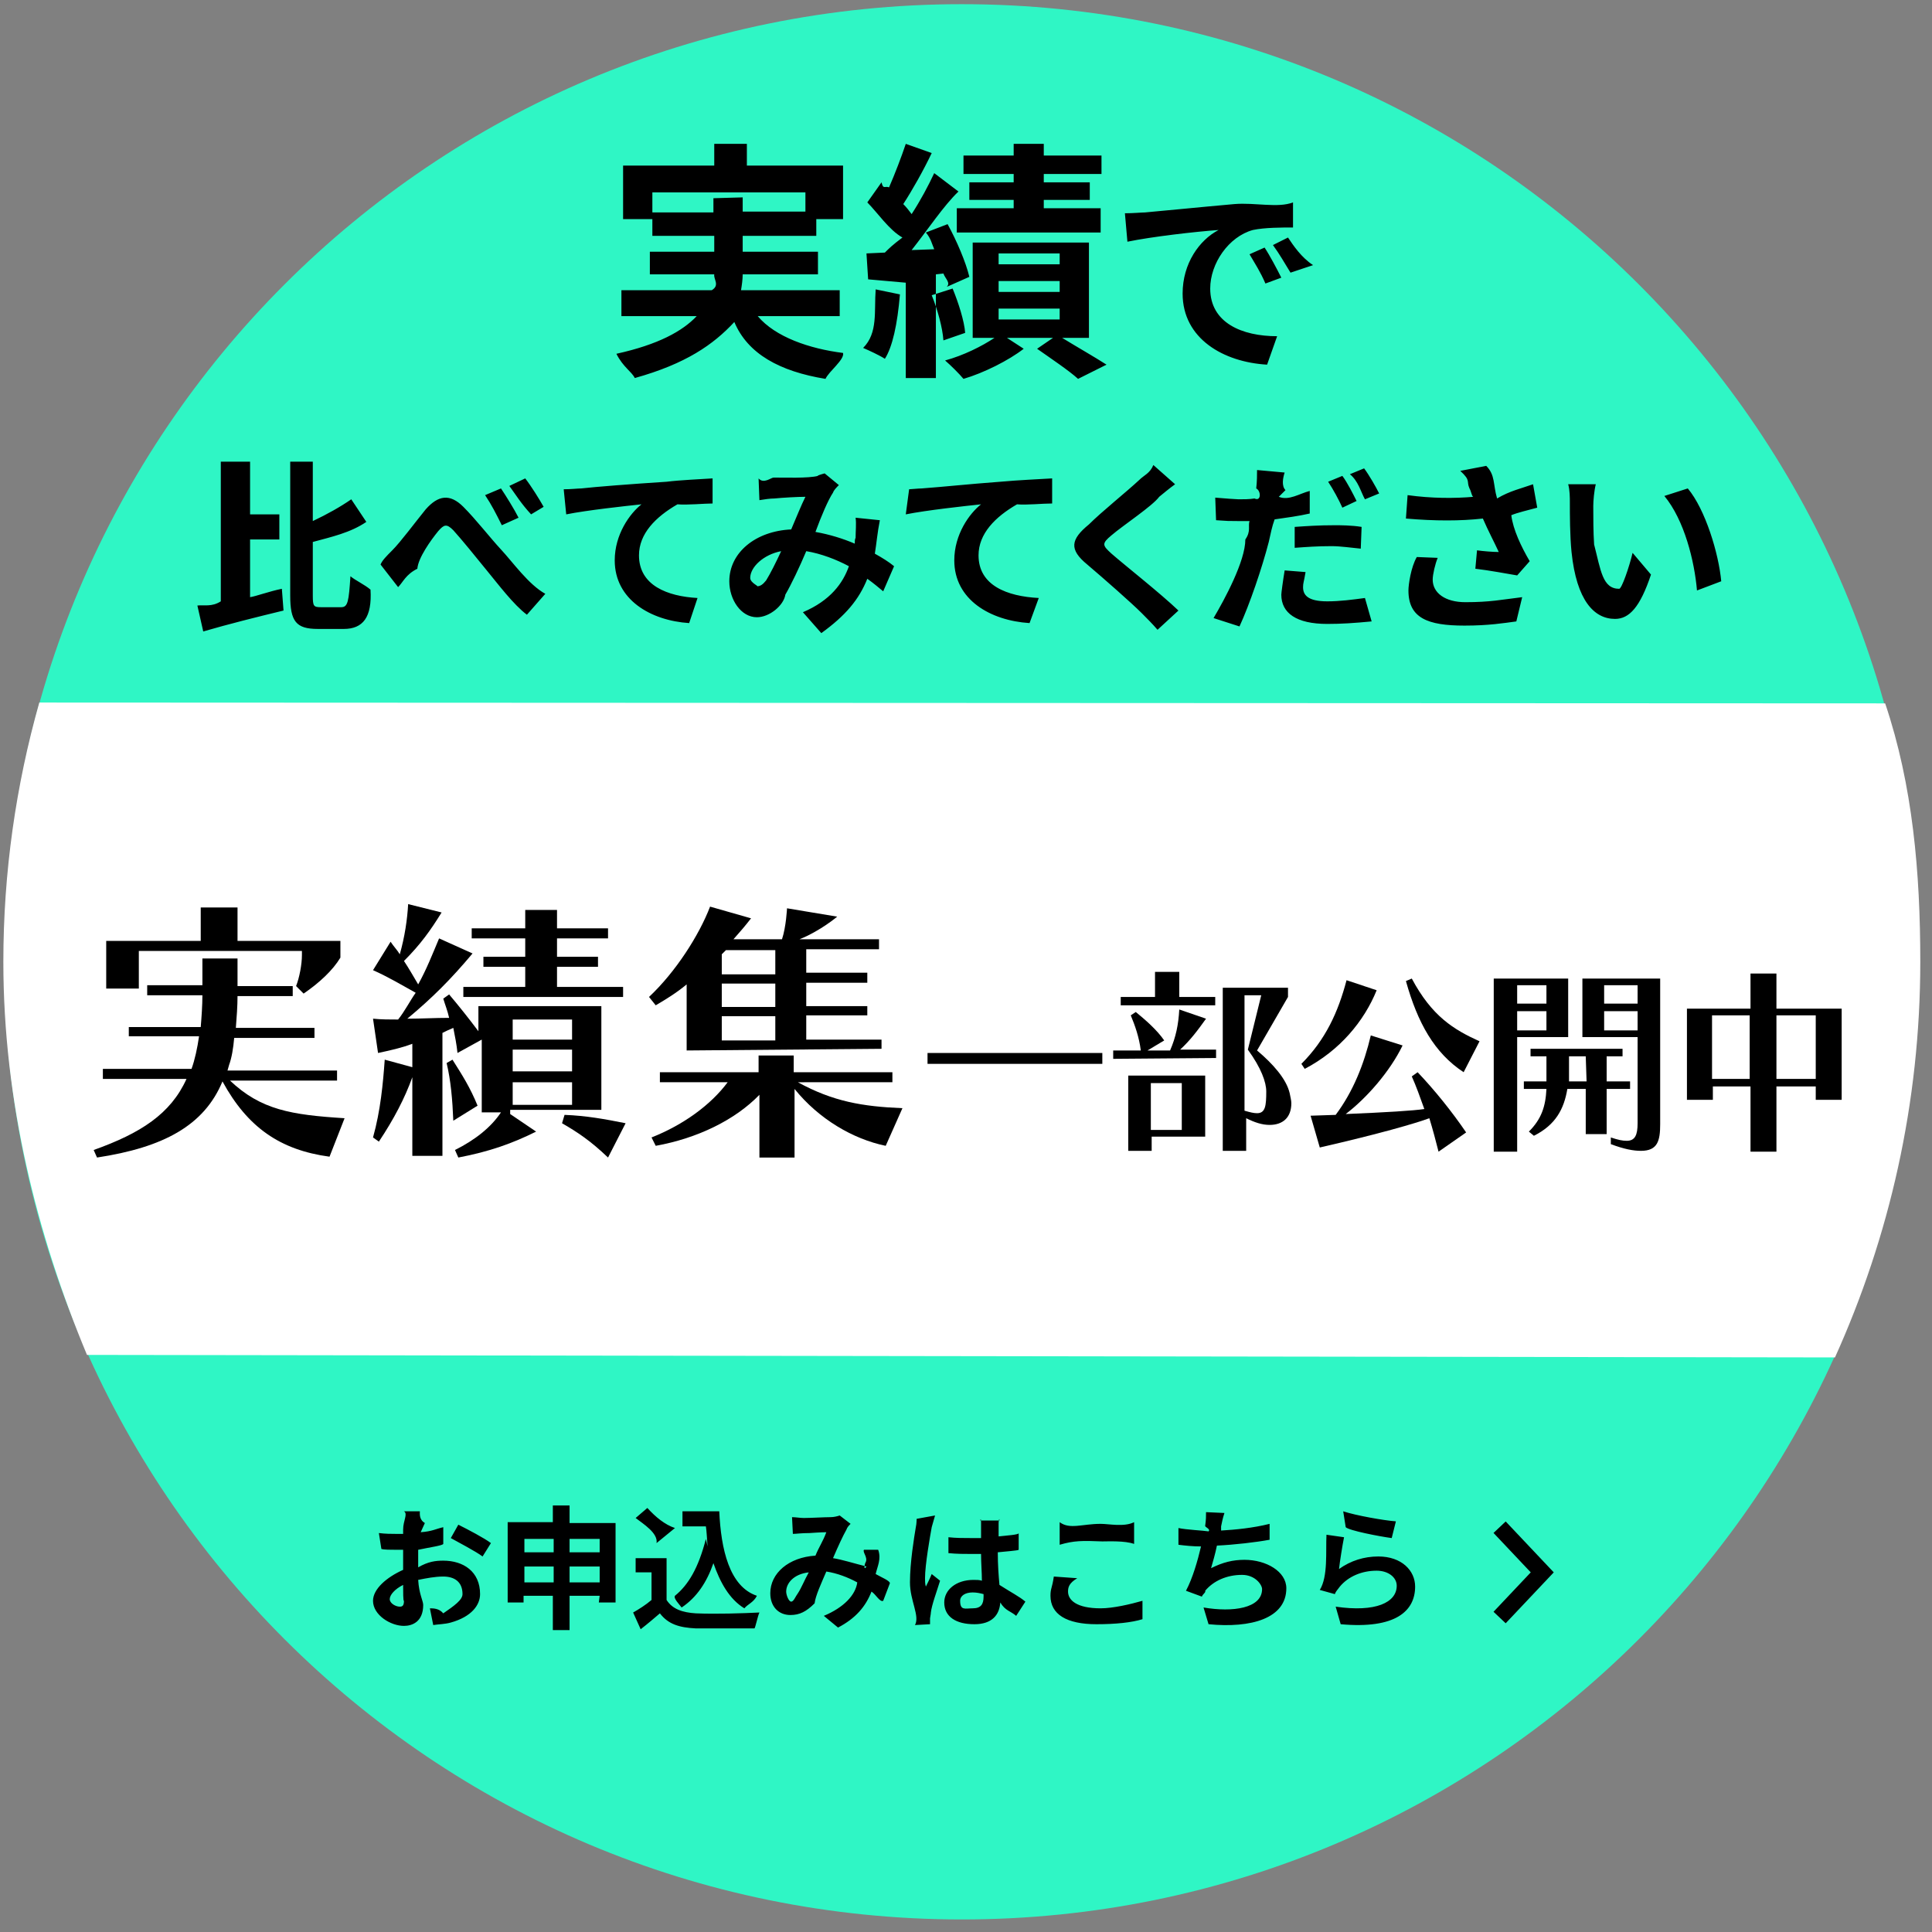 <?xml version="1.0" encoding="utf-8"?>
<!-- Generator: Adobe Illustrator 26.1.0, SVG Export Plug-In . SVG Version: 6.00 Build 0)  -->
<svg version="1.1" id="レイヤー_1" xmlns="http://www.w3.org/2000/svg" xmlns:xlink="http://www.w3.org/1999/xlink" x="0px"
	 y="0px" viewBox="0 0 231 231" style="enable-background:new 0 0 231 231;" xml:space="preserve">
<rect x="0" y="0" width="231" height="231" fill="#808080" stroke="none"/>
<style type="text/css">
	.st0{fill-rule:evenodd;clip-rule:evenodd;fill:#2FF6C5;}
	.st1{fill-rule:evenodd;clip-rule:evenodd;fill:#FFFFFF;}
	.st2{fill-rule:evenodd;clip-rule:evenodd;}
	.st3{fill:none;stroke:#000000;stroke-width:2;}
</style>
<g>
	<path class="st0" d="M115,0.5c63.3,0,114.5,51.3,114.5,114.5S178.3,229.5,115,229.5S0.5,178.3,0.5,115S51.7,0.5,115,0.5z"/>
	<path class="st1" d="M219.4,162.3c6.5-14.4,10.2-30.4,10.2-47.3c0-10.7-0.9-21.1-4.2-30.9L4.7,84c-2.8,9.9-4.3,20.3-4.3,31
		c0,16.7,4,32.6,10,47L219.4,162.3z"/>
	<path class="st2" d="M202.9,70.6c-0.3-3.5-1.5-8.4-3.9-11.3l2.8-0.9c2.1,2.5,3.7,7.8,4,11.1L202.9,70.6z M193.1,74
		c-2.5,0-4.6-2.2-5.2-8c-0.2-2-0.2-4.5-0.2-5.9c0-0.6,0-1.5-0.2-2.2h3.3c-0.2,0.8-0.3,2-0.3,2.6c0,1.4,0,3.1,0.1,4.6
		c0.8,3.1,1,5.3,3,5.3c0.3,0,1.2-2.6,1.6-4.3l2.2,2.6C196.1,72.6,194.8,74,193.1,74z M182.9,67.1l-1.5,1.7c-1.2-0.2-3.3-0.6-5-0.8
		l0.2-2.2c0.7,0.1,1.9,0.2,2.6,0.2c-0.5-1.1-1.3-2.6-1.9-4c-2.7,0.3-5.7,0.3-9.2,0l0.2-2.8c2.9,0.4,5.6,0.4,7.9,0.2
		c-0.2,0.1-0.3-0.7-0.5-1c-0.4-0.9,0.2-0.9-1.1-2.1l3.1-0.6c1.1,1.1,0.8,2.2,1.3,3.9c1.5-0.9,2.9-1.2,4.3-1.7l0.5,2.8
		c-1.1,0.3-2.4,0.6-3.1,0.9C180.9,63.3,181.9,65.4,182.9,67.1z M161.4,56.7l1.7-0.7c0.6,0.8,1.4,2.2,1.8,3l-1.7,0.7
		C162.7,58.8,162.4,57.5,161.4,56.7z M160.5,60.7c-0.4-0.9-1.1-2.2-1.7-3.1l1.7-0.7c0.6,0.8,1.3,2.2,1.7,3L160.5,60.7z M151.7,64.8
		c-0.8,3.1-2.3,7.5-3.5,10.1l-3.1-1c1.3-2.2,3.8-6.8,3.8-9.4c0.7-1,0.3-1.6,0.5-2.2c-0.5,0-1,0-1.4,0c-1.1,0-1.2,0-2.6-0.1l-0.1-2.7
		c1.1,0.1,2.6,0.2,2.8,0.2c0.6,0,1.3,0,1.9-0.1c0.8,0.4,0.8-0.9,0.2-1.2c0.1-0.8,0.1-1.7,0.1-2.2l3.3,0.3c-0.2,0.6-0.4,1.6,0.1,2.1
		l-0.8,0.8c1.2,0.5,2.5-0.4,3.7-0.7v2.7c-1.3,0.3-2.8,0.5-4.2,0.7C152.1,62.9,151.9,63.9,151.7,64.8z M152.2,29.3l1.8-0.9
		c0.6,0.9,1.6,2.4,3,3.3l-2.7,0.9C153.5,31.3,153,30.4,152.2,29.3z M151.2,29.6c0.6,0.9,1.5,2.6,2,3.6l-1.9,0.7
		c-0.6-1.4-1.2-2.3-1.9-3.5L151.2,29.6z M144.7,34.5c0,4.1,3.8,5.7,8,5.7l-1.2,3.4c-5.2-0.3-10.1-3.1-10.1-8.5c0-3.6,2-6.4,4.3-7.6
		c-2.8,0.2-8,0.8-10.9,1.4l-0.3-3.4c1,0,2-0.1,2.4-0.1c2.3-0.2,6.2-0.6,10.7-1c2.5-0.2,5.2,0.5,7-0.2v3c-1.3,0-3.4,0-4.8,0.3
		C146.9,28.3,144.7,31.5,144.7,34.5z M124,41.7l1.9-1.3h-5.5l2,1.3c-1.8,1.4-4.8,2.9-7.2,3.6c-0.5-0.6-1.5-1.6-2.2-2.2
		c2.2-0.6,4.4-1.7,5.9-2.7h-2.6V29h13.9v11.4H127c1.8,1.1,3.9,2.3,5.3,3.2l-3.4,1.7C127.8,44.3,125.7,42.9,124,41.7z M126.7,30.3
		h-7.3v1.3h7.3V30.3z M126.7,33.6h-7.3v1.3h7.3V33.6z M126.7,36.9h-7.3v1.3h7.3V36.9z M114.4,24.9h6.8v-1h-5.3v-2.1h5.3v-1h-6v-2.2
		h6v-1.4h3.6v1.4h6.9v2.2h-6.9v1h5.5v2.1h-5.5v1h6.8v2.9h-17.2C114.4,27.8,114.4,24.9,114.4,24.9z M111.7,29.8c-0.3-0.7-0.4-1.3-1-2
		l2.6-1c1.1,2,2.2,4.6,2.6,6.3l-2.7,1.2c0.5-0.5-0.2-1-0.4-1.6l-0.9,0.1v12.4h-3.6V33.8l-4.5-0.4l-0.2-3.1l2.2-0.1
		c0.5-0.5,0.9-0.9,2.1-1.8c-1.6-0.9-3-3-4.2-4.2l1.7-2.4c0.2,0.9,0.4,0.4,0.9,0.6c0.7-1.6,1.5-3.7,2-5.2l3.1,1.1
		c-1,2.1-2.3,4.4-3.4,6.1c0.4,0.4,0.7,0.8,1,1.2c1.1-1.7,2-3.4,2.7-4.9l2.9,2.2c-1.7,1.6-3.7,4.6-5.6,7L111.7,29.8z M107.6,35.2
		c-0.3,3.6-0.9,6.3-1.8,7.7c-0.6-0.4-1.9-1-2.6-1.3c1.8-1.8,1.3-4.4,1.5-7L107.6,35.2z M105.2,62.2c-0.3,1.5-0.4,2.8-0.6,4
		c0.9,0.5,1.7,1,2.3,1.5l-1.3,3c-0.6-0.5-1.2-1-1.9-1.5c-1,2.5-2.6,4.4-5.5,6.5L96,73.2c3.3-1.4,4.8-3.5,5.5-5.5
		c-1.5-0.8-3.3-1.5-5.1-1.8c-0.8,1.9-1.8,4-2.5,5.2c-0.2,1.3-1.9,2.7-3.4,2.7c-1.9,0-3.3-2.1-3.3-4.3c0-3.4,3.1-6,7.4-6.2
		c0.6-1.4,1.2-2.9,1.7-3.9c-0.9,0-2.7,0.1-3.7,0.2c-0.5,0-1.2,0.1-1.8,0.2l-0.1-2.6c0.6,0.7,1.5-0.1,1.8-0.1c1.2,0,4.2,0.1,5.3-0.2
		c-0.2,0,0.4-0.2,0.8-0.3l1.7,1.4c-0.3,0.3-0.6,0.6-0.7,0.9c-0.6,0.9-1.4,2.8-2.1,4.7c1.7,0.3,3.3,0.8,4.7,1.4c0-0.3,0-0.5,0.1-0.7
		c0-0.8,0.1-1.7,0-2.4L105.2,62.2z M89.7,69.1c0,0.6,1.1,1,0.8,1c0.4,0,0.7-0.2,1.1-0.7c0.5-0.8,1.2-2.2,1.8-3.5
		C91.3,66.3,89.7,67.8,89.7,69.1z M100.8,42.2c0.2,0.8-1.7,2.2-2.1,3.1c-5.5-0.9-9.3-3-10.9-6.8c-2.5,2.7-5.8,5-11.9,6.7
		c-0.4-0.8-1.4-1.3-2.2-2.9c5-1.1,7.9-2.7,9.6-4.5h-9v-3.1h10.8c1-0.6,0.2-1.3,0.3-1.9h-7.7v-2.7h7.7v-1.9H78v-2h-3.5v-6.4h10.9
		v-2.6h3.9v2.6h11.5v6.4h-3.2v2h-8.8v1.9h9v2.7h-9c0,0.6-0.1,1.3-0.2,1.9h11.8v3.1h-9.8C92.7,40.3,96.8,41.7,100.8,42.2z M88.8,23.6
		v1.7h7.5V23H78v2.4h7.3v-1.7L88.8,23.6L88.8,23.6z M85.2,57.2v3c-1,0-3,0.2-4.2,0.1c-2.6,1.5-4.6,3.5-4.6,6.1c0,3.6,3.4,4.9,7,5.1
		l-1,3c-4.6-0.3-8.9-2.8-8.9-7.5c0-3.1,1.8-5.6,3.2-6.7c-1.9,0.2-6.5,0.7-9,1.2l-0.3-3c0.9,0,1.7-0.1,2.1-0.1
		c1.8-0.2,5.6-0.5,10.2-0.8C81.3,57.4,83.7,57.3,85.2,57.2z M58.2,68.2c-1.3-1.6-3-3.7-4-4.8c-0.8-0.8-1.1-0.7-1.8,0.1
		c-0.9,1.1-2.4,3.2-2.5,4.5c-1.4,0.7-1.7,1.6-2.3,2.2l-2.1-2.7c0.2-0.5,0.7-1,1.4-1.7c1-1,2.7-3.3,4-4.9c1.5-1.7,2.9-1.9,4.5-0.3
		c1.5,1.5,3.2,3.7,4.5,5.1c1.4,1.5,3.3,4.2,5.3,5.3L63,73.5C61.4,72.3,59.6,69.9,58.2,68.2z M60.9,58.1l1.9-0.9
		c0.7,0.9,1.7,2.5,2.2,3.4l-1.5,0.9C62.3,60.2,61.7,59.2,60.9,58.1z M60,62.8c-0.7-1.4-1.2-2.4-2-3.6l1.9-0.8
		c0.6,0.9,1.6,2.5,2.1,3.5L60,62.8z M38.4,72.6h2.4c0.8,0,0.9-0.7,1.1-3.7c0.6,0.5,1.7,1,2.4,1.6c0.2,3.3-0.9,4.7-3.2,4.7H38
		c-2.6,0-3.3-0.9-3.3-4v-16h2.7v7.1c1.7-0.8,3.3-1.7,4.6-2.6l1.8,2.7c-1.9,1.3-4.2,1.8-6.4,2.4v6.4C37.4,72.5,37.5,72.6,38.4,72.6z
		 M23.6,72.4c0.8-0.1,1.7,0.2,2.8-0.5V55.2h3.5v6.3h3.5v3h-3.5v6.9c0.7-0.1,2.3-0.7,3.8-1l0.2,2.6c-3.3,0.8-6.5,1.6-9.6,2.5
		L23.6,72.4z M115.4,39.8l-2.6,0.9c-0.1-1.5-0.7-3.7-1.4-5.4l2.5-0.8C114.6,36.2,115.3,38.4,115.4,39.8z M119.6,57.6
		c2.2-0.2,4.6-0.3,6.2-0.4v3c-1.2,0-3,0.2-4.2,0.1c-2.6,1.5-4.6,3.5-4.6,6.1c0,3.6,3.4,4.9,7.2,5.1l-1.1,3c-4.7-0.3-9-2.8-9-7.5
		c0-3.1,1.8-5.6,3.2-6.7c-1.9,0.2-6.5,0.7-9,1.2l0.4-3c0.2,0,1.1-0.1,1.5-0.1C112.9,58.2,115.6,57.9,119.6,57.6z M136.2,57.4
		c0.6-0.6,1.3-0.8,1.7-1.8l2.6,2.3c-0.7,0.5-1.4,1.1-1.9,1.5c-0.8,1.1-4.3,3.4-5.7,4.6c-1.2,1-1.1,1.2,0,2.2c1.6,1.4,5.8,4.7,8,6.8
		l-2.5,2.3c-0.6-0.7-1.3-1.4-1.9-2c-1.2-1.2-4.5-4.1-6.5-5.8c-2.2-1.8-2-3,0.2-4.8C131.7,61.2,134.7,58.8,136.2,57.4z M154.8,65.5
		V63c1.5-0.1,2.8-0.2,4.8-0.2c0.6,0,2,0,3.2,0.2l-0.1,2.6c-1.1-0.1-2.4-0.3-3.5-0.3C157.5,65.3,156.2,65.4,154.8,65.5z M156.1,68.4
		c-0.2,1.2-0.3,1.3-0.3,1.8c0,0.9,0.5,1.7,2.9,1.7c1.5,0,3-0.2,4.5-0.4l0.8,2.8c-2.1,0.2-3.6,0.3-5.3,0.3c-3.7,0-5.5-1.3-5.5-3.5
		c0-0.2,0.2-1.7,0.4-2.9L156.1,68.4z M171.9,66.7c-0.3,0.7-0.6,2-0.6,2.6c0,1.6,1.5,2.7,3.9,2.7c3,0,4.3-0.3,6.8-0.6l-0.7,2.9
		c-1.5,0.2-3.3,0.5-6.2,0.5c-4.4,0-6.7-0.9-6.7-4.2c0-0.7,0.3-2.8,1-4L171.9,66.7z"/>
	<path class="st2" d="M160.9,182.6l-0.3-1.9c1.5,0.5,4.9,1.1,6.3,1.2l-0.5,2C164.9,183.7,161.3,183,160.9,182.6z M160.1,187.6
		c1.4-1,3-1.5,4.7-1.5c2.8,0,4.4,1.7,4.4,3.6c0,2.9-2.3,5.1-8.9,4.5l-0.6-2.1c4.8,0.7,7.3-0.5,7.3-2.5c0-1-1-1.8-2.4-1.8
		c-1.8,0-3.4,0.7-4.4,1.9c-0.3,0.4-0.5,0.6-0.6,0.9l-1.8-0.5c1-1.6,0.7-4.6,0.8-6.6l2.1,0.3C160.5,184.8,160.2,186.7,160.1,187.6z
		 M148.8,186.5c2.6,0,5,1.4,5,3.4c0,3.6-4.2,4.8-9.3,4.3l-0.6-2c3.5,0.6,7,0.1,7-2.2c0-0.5-0.8-1.7-2.4-1.7c-1.8,0-3.4,0.7-4.4,1.9
		c0.1,0.2-0.3,0.4-0.4,0.7l-1.9-0.7c0.8-1.5,1.4-3.6,1.8-5.3c-1,0-1.9-0.1-2.7-0.2v-2c0.9,0.2,3,0.3,3.6,0.4
		c0.3-0.3-0.5-0.5-0.4-0.7c0.1-0.7,0.1-1.1,0.1-1.6l2.2,0.1c-0.2,0.6-0.3,1.1-0.4,1.6v0.5c1.7-0.1,3.8-0.3,5.8-0.8v1.9
		c-1.6,0.3-4.2,0.6-6.3,0.7c-0.2,1-0.5,2-0.7,2.7C146.2,186.8,147.4,186.5,148.8,186.5z M131.1,194.2c-3.6,0-5.5-1.2-5.5-3.4
		c0-0.9,0.2-0.9,0.4-2.3l2.8,0.2c-1,0.6-1.1,1.1-1.1,1.6c0,1,1,2,3.9,2c1.5,0,3.6-0.5,5-0.9v2.2C135.3,194,133.4,194.2,131.1,194.2z
		 M126.7,184.7V182c1.2,0.9,2.7,0.2,4.9,0.2c1,0,2.8,0.4,4-0.2v2.6c-1.1-0.4-3.1-0.3-3.8-0.3C129.4,184.2,128.4,184.2,126.7,184.7z
		 M122.6,191.5l-1.1,1.7c-0.7-0.6-1.3-0.6-1.9-1.6c-0.1,1.5-1,2.6-3.1,2.6c-2.2,0-3.6-0.9-3.6-2.6c0-1.5,1.4-2.7,3.5-2.7
		c0.4,0,0.7,0,1,0.1c0-1-0.1-2.1-0.1-3.2c-0.2,0-0.8,0-1.1,0c-0.9,0-1.8,0-2.8-0.1v-1.9c0.9,0.1,1.8,0.1,2.8,0.1c0.4,0,0.9,0,1.1,0
		c0,0.1,0-1.4,0-1.8c0-0.2,0-0.7-0.1-0.3h2.3c0-0.4-0.1,0-0.1,0.3c0,0.4,0,1.4,0,1.6c0.9-0.1,2.5-0.2,2.4-0.4v2
		c-0.1,0.1-1.6,0.2-2.5,0.3c0,1.5,0.1,2.8,0.2,3.9C120.9,190.4,121.9,190.9,122.6,191.5z M117.6,190.6c-0.4-0.1-0.8-0.2-1.3-0.2
		c-0.9,0-1.5,0.4-1.5,1c0,1.2,0.6,0.9,1.5,0.9c1,0,1.3-0.5,1.3-1.4V190.6z M111.4,188.2l1,0.8c-0.4,1.3-1,2.9-1.1,3.8
		c0,0.2-0.1,0.6-0.1,0.7c0,0.2,0,0.4,0,0.7l-1.8,0.1c0.6-1.1-0.6-2.9-0.6-5.1c0-2.4,0.5-5.4,0.7-6.6c0.1-0.4,0.1-1.1,0.1-1l2.2-0.4
		c-0.1,0.3-0.3,1.1-0.4,1.4c-0.2,1.1-0.8,4.5-0.8,6.1c0,0.3,0,0.7,0.1,1C110.9,189.3,111.2,188.7,111.4,188.2z M105.6,191.4
		c-0.4,0.2-0.9-0.8-1.4-1.1c-0.7,1.8-1.9,3.2-4,4.3l-1.7-1.4c2.4-1,3.8-2.5,4-4c-1.1-0.6-2.4-1.1-3.7-1.3c-0.6,1.4-1.3,2.9-1.4,3.8
		c-1,1-1.8,1.4-2.9,1.4c-1.4,0-2.4-1-2.4-2.6c0-2.4,2.2-4.3,5.4-4.5c0.4-1,0.9-1.7,1.3-2.8c-0.6,0-2,0.1-2,0.1c-1,0-1.6,0.1-2,0.1
		l-0.1-2c0.4,0,1,0.1,1.4,0.1c0.8,0,2.5-0.1,3.2-0.1c0.4,0,0.8-0.1,1.1-0.2l1.3,1c-0.2,0.2-0.4,0.4-0.5,0.7c-0.4,0.7-1,2-1.6,3.4
		c1.2,0.2,2.4,0.6,4,1c-0.4,0.6-0.2-0.4-0.1-0.5c0.3-0.6-0.4-1.2-0.2-1.5h1.7c0.4,1.1-0.1,2-0.3,2.9c0.7,0.4,1.7,0.8,1.7,1.1
		L105.6,191.4z M94,190.3c0,0.4,0.3,1.2,0.6,1.2c0.3,0,0.5-0.6,0.8-1c0.4-0.6,0.8-1.6,1.3-2.5C94.9,188.2,94,189.3,94,190.3z
		 M83.2,194.7c-2-0.1-3.3-0.5-4.3-1.8c-0.7,0.6-1.4,1.2-2.3,1.9l-0.9-2c0.7-0.4,1.5-0.9,2.2-1.5V188H76v-1.7h3.7v5
		c0.7,1.1,1.9,1.5,3.5,1.6c2.5,0.1,5.5,0,7.6-0.1c-0.2,0.4-0.5,1.9-0.6,1.9C88.3,194.7,85.7,194.7,83.2,194.7z M85.3,186.9
		c-0.8,2.3-2,4.1-3.8,5.3c-0.3-0.4-1-1.1-0.8-1.4c1.6-1.3,2.8-3.3,3.7-6.8l0.2,0.9c-0.1-1.3-0.1-1.7-0.2-2.4h-2.8v-1.8H86
		c0.2,4.5,1.2,9,4.5,10.1c-0.4,0.8-1.1,1-1.5,1.5C87.2,191.2,86.1,189.2,85.3,186.9z M76,181.5l1.4-1.2c1,1.1,2.1,2,3.3,2.4
		l-2.2,1.8C78.7,183.3,76.9,182.2,76,181.5z M71.7,190.8h-3.6v4.1h-2v-4.1h-3.5v0.8h-1.9V182h5.4v-2h2v2.1h5.5v9.5h-2L71.7,190.8
		L71.7,190.8z M66.2,184h-3.5v1.6h3.5V184z M66.2,187.3h-3.5v1.9h3.5V187.3z M71.7,184h-3.6v1.6h3.6V184z M71.7,187.3h-3.6v1.9h3.6
		V187.3z M53.9,183.9l0.9-1.6c1.2,0.6,3.1,1.6,3.9,2.2l-1,1.6C56.9,185.5,54.8,184.4,53.9,183.9z M53,186.6c2.4,0,4.4,1.3,4.4,4
		c0,1.3-1,2.7-3.5,3.4c-0.7,0.2-1.5,0.2-2.1,0.3l-0.4-2c0.4,0,1.1,0,1.6,0.6c1.3-0.9,2.3-1.6,2.3-2.3c0-1.5-1-2.1-2.3-2.1
		c-1,0-2,0.2-3,0.4c0.1,1.7,0.6,2.5,0.6,3c0,2-1.3,2.5-2.3,2.5c-1.6,0-3.7-1.3-3.7-3c0-1.4,1.6-2.8,3.6-3.7c0-0.4,0-0.7,0-1.1v-1.3
		c-0.3,0-0.6,0-0.8,0c-0.7,0-1.5,0-1.8-0.1l-0.3-1.9c0.8,0.1,1.5,0.1,2,0.1c0.3,0,0.6,0,0.9,0c0-0.6,0-1,0-0.5
		c0-1.1,0.6-1.9,0.1-2.2h1.9c0,0.3-0.1,1,0.6,1.4c-0.2,0.4-0.3,0.7-0.5,1.1c1.4-0.1,1.8-0.4,2.7-0.6v2c-0.1,0.2-1.6,0.4-3,0.7
		c0,0.3,0,0.8,0,1.3v0.8C51.2,186.7,52.1,186.6,53,186.6z M48.2,189.5c-1,0.5-1.6,1.2-1.6,1.7s0.7,0.9,1.2,0.9
		c0.3,0,0.5-0.1,0.5-0.7C48.2,191.5,48.2,190.3,48.2,189.5z"/>
	<path class="st3" d="M179.3,182.6l5.1,5.4l-5.1,5.4"/>
	<g>
		<path d="M39.4,138.3c-5.9-0.8-9.8-3.5-12.8-9c-2.2,5.3-7.1,7.9-15,9.1l-0.4-0.9c5.6-2,9.2-4.3,11.1-8.5H12.3v-1.2h10.6
			c0.4-1.1,0.7-2.5,0.9-3.9h-8.4v-1.1h8.6c0.1-1.2,0.2-2.6,0.2-3.8h-6.6v-1.2h6.6c0-1,0-1.8,0-2.3v-0.9h4.2v0.9c0,0.6,0,1.3,0,2.4
			h6.6v1.2h-6.6c0,1.2-0.1,2.5-0.2,3.8h9.4v1.2H28c-0.1,1.2-0.3,2.4-0.6,3.2l-0.2,0.7h13.1v1.2H27.5c3.7,3.5,7.3,4.1,13.7,4.5
			L39.4,138.3z M35.4,117.9c0.4-1,0.7-2.6,0.7-3.7c0-0.2,0-0.4,0-0.5H16.6v4.5h-3.9v-5.7H24v-4h4.4v4h12.3v2c-0.9,1.5-2.5,3-4.4,4.3
			L35.4,117.9z"/>
		<path d="M61,133.2l3.1,2.1c-2.8,1.4-5.6,2.4-9.3,3.1l-0.4-0.9c2.4-1.2,4.3-2.7,5.5-4.5h-2.3v-8.7l-2.9,1.6c-0.1-1-0.3-2-0.5-3
			c-0.5,0.2-0.9,0.4-1.3,0.6v14.7h-3.6v-9.4c-0.9,2.5-2.2,5-4,7.7l-0.7-0.5c0.9-3.2,1.2-6.5,1.4-9.3l3.3,0.9v-2.8
			c-1.3,0.5-2.7,0.8-4.1,1.1l-0.6-4.1c1,0.1,2,0.1,3,0.1c0.8-1,1.4-2.2,2.1-3.2c-1.8-1-3.3-1.9-5.1-2.7l2.1-3.4
			c0.4,0.6,0.8,1,1.1,1.5c0.6-2.1,0.9-4.2,1-6l4,1c-1.3,2.1-2.5,3.8-4.5,5.8c0.6,0.9,1.1,1.8,1.7,2.8c1-1.8,1.7-3.6,2.5-5.5l4,1.8
			c-2.6,3.1-4.8,5.3-7.8,7.8c1.7,0,3.3-0.1,5-0.1c-0.2-0.9-0.5-1.6-0.7-2.3l0.7-0.5c1.1,1.3,2.3,2.8,3.5,4.4v-3h14.7v12.4H61V133.2z
			 M54.2,134c-0.1-2.5-0.3-4.8-0.8-6.9l0.7-0.4c1.2,1.9,2.1,3.3,3,5.5L54.2,134z M55.4,119.2V118h7.4v-2.4h-5v-1.2h5v-2.2h-6.4V111
			h6.4v-2.2h3.8v2.2h6.1v1.2h-6.1v2.2h4.9v1.2h-4.9v2.4h7.9v1.2L55.4,119.2L55.4,119.2z M68.4,121.9h-7.1v2.4h7.1V121.9z
			 M68.4,125.5h-7.1v2.6h7.1V125.5z M68.4,129.4h-7.1v2.7h7.1V129.4z M72.7,138.4c-2.1-2-3.6-3-5.5-4.1l0.3-1c2.6,0.1,4.8,0.5,7.3,1
			L72.7,138.4z"/>
		<path d="M82.1,125.6v-7.9c-1.2,1-2.5,1.8-3.7,2.5l-0.8-1c3.2-3,6-7.4,7.3-10.8l4.9,1.4c-0.7,0.9-1.3,1.6-2.1,2.5h5.8
			c0.5-1.5,0.6-3.7,0.6-3.7l6,1c0,0-2,1.7-4.5,2.7h9.5v1.2h-8.7v2.8h7.3v1.2h-7.3v2.8h7.3v1.1h-7.3v2.9h9v1.1L82.1,125.6L82.1,125.6
			z M105.9,137c-3.9-0.8-8-3.2-10.9-6.8v8.2h-4.2v-7.5c-2.9,3-7.4,5.2-12.4,6.1l-0.5-1c3.8-1.5,7.1-3.9,9.1-6.6h-8.1v-1.2h11.8v-2
			h4.2v2h11.8v1.2H95.4c4.2,2.3,7.7,2.9,12.5,3.1L105.9,137z M92.7,113.6h-5.9l-0.5,0.5v2.4h6.4V113.6z M92.7,117.6h-6.4v2.8h6.4
			V117.6z M92.7,121.5h-6.4v2.9h6.4V121.5z"/>
		<path d="M110.9,127.2v-1.3h20.9v1.3H110.9z"/>
		<path d="M133.1,126.6v-1h3.3c-0.2-1.6-0.7-3-1.2-4.2l0.6-0.4c1.1,0.9,2.5,2.1,3.4,3.4l-2,1.2h2.7c0.7-1.6,1-3.1,1.1-4.9l3.2,1.1
			c-1,1.4-1.9,2.6-3.1,3.7h4.3v1L133.1,126.6L133.1,126.6z M134,120.2v-1h4.1v-3h2.9v3h4.3v1H134z M137.7,135.9v1.7h-2.8v-9h9.2v7.3
			H137.7z M141.3,129.5h-3.7v5.6h3.7V129.5z M146.2,137.7v-19.6h7.8v1.1l-3.7,6.4c1.9,1.6,3.5,3.4,3.9,5.1c0.1,0.5,0.2,0.9,0.2,1.2
			c0,1.7-1,2.6-2.6,2.6c-0.9,0-1.8-0.3-2.8-0.8v3.9H146.2z M150.8,119h-2v13.8c0.7,0.2,1.1,0.3,1.5,0.3c1,0,1.1-0.9,1.1-2.6
			c0-1.1-0.6-2.8-2.2-5L150.8,119z"/>
		<path d="M155.6,127.2c2.9-2.9,4.4-6.2,5.4-10l3.6,1.2c-1.5,3.7-4.4,7.2-8.6,9.4L155.6,127.2z M172,137.7c-0.3-1.2-0.7-2.7-1.1-4
			c-1.6,0.6-6.1,1.9-13.1,3.5l-1.1-3.8l3-0.1c2.1-2.8,3.4-6.1,4.2-9.5l3.8,1.2c-1.5,3.1-4.3,6.3-6.8,8.2c4.8-0.2,8.1-0.4,9.4-0.6
			c-0.5-1.4-1-2.8-1.5-3.9l0.7-0.5c2,2.1,4.1,4.7,5.8,7.2L172,137.7z M175,128.2c-3.5-2.3-5.5-5.9-6.9-10.9l0.7-0.3
			c2.4,4.5,5,6.1,8.1,7.5L175,128.2z"/>
		<path d="M178.6,137.7V117h8.9v7h-6.1v13.7H178.6z M184.9,117.8h-3.5v2.2h3.5V117.8z M184.9,120.9h-3.5v2.3h3.5V120.9z
			 M189.6,135.6v-5.4h-2.2c-0.4,2.4-1.4,4.3-4,5.6l-0.6-0.5c1.5-1.5,2-3,2.1-5.1h-2.7v-0.9h2.7c0-0.5,0-0.9,0-1.3v-1.7H183v-0.9h11
			v0.9h-1.9v3h2.8v0.9h-2.8v5.4H189.6z M189.6,126.3h-2v1.7c0,0.5,0,1,0,1.3h2.1L189.6,126.3L189.6,126.3z M195.8,124h-6.6v-7h9.3
			v17.4c0,2-0.3,3.2-2.3,3.2c-0.9,0-2-0.2-3.6-0.8v-0.8c0.9,0.3,1.4,0.4,1.9,0.4c1,0,1.3-0.7,1.3-2.1L195.8,124L195.8,124z
			 M195.8,117.8h-4v2.2h4V117.8z M195.8,120.9h-4v2.3h4V120.9z"/>
		<path d="M217.1,131.5v-1.6h-4.7v7.8h-3.1v-7.8h-4.5v1.6h-3.1v-10.9h7.6v-4.2h3.1v4.2h7.8v10.9H217.1z M209.2,121.4h-4.5v7.6h4.5
			V121.4z M217.1,121.4h-4.7v7.6h4.7V121.4z"/>
	</g>
</g>
</svg>

